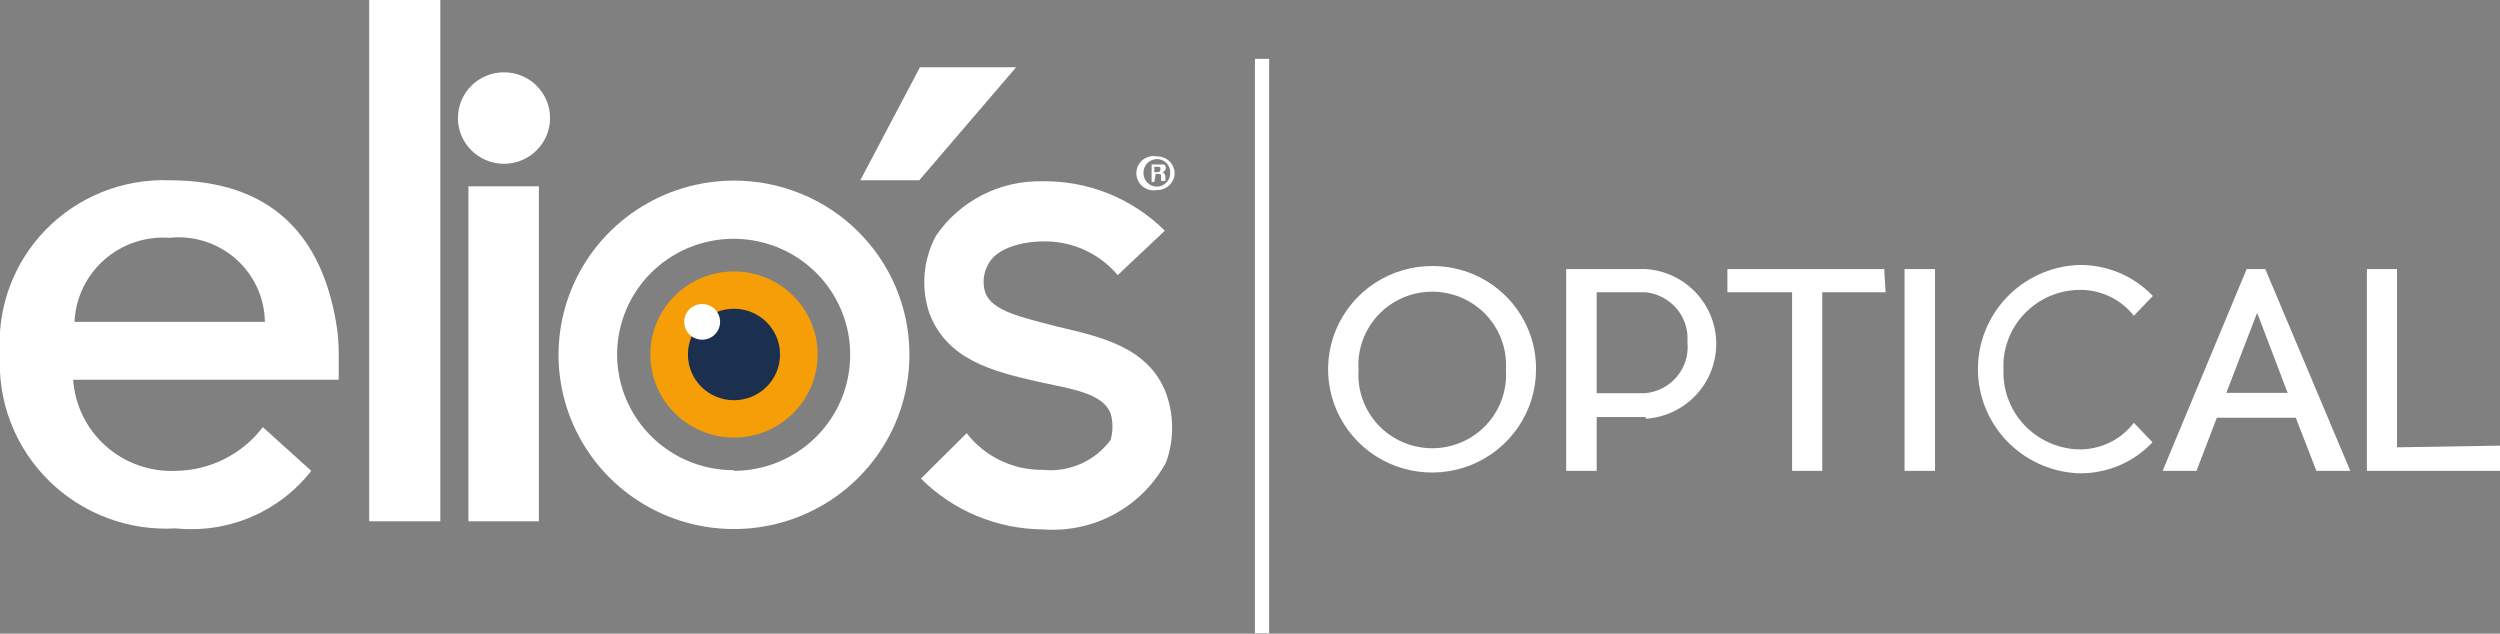 <svg xmlns="http://www.w3.org/2000/svg" width="217" height="55" viewBox="0 0 217 55" fill="none"><rect x="0" y="0" width="217" height="55" fill="#808080" stroke="none"/><g clip-path="url(#clip0_4689_2965)"><path d="M60.652 29.135C61.691 29.135 62.533 28.299 62.533 27.267C62.533 26.235 61.691 25.398 60.652 25.398C59.612 25.398 58.77 26.235 58.77 27.267C58.77 28.299 59.612 29.135 60.652 29.135Z" fill="white"></path><path d="M110.161 5.108H108.926V54.97H110.161V5.108Z" fill="white"></path><path d="M74.675 15.648L79.85 5.839H88.199L79.791 15.648H74.675Z" fill="white"></path><path d="M29.4 32.959H6.351C6.502 35.177 7.522 37.247 9.193 38.726C10.864 40.205 13.052 40.975 15.288 40.87C16.75 40.846 18.188 40.492 19.492 39.834C20.796 39.177 21.932 38.233 22.814 37.075L27.019 40.87C25.647 42.626 23.847 44.006 21.79 44.879C19.732 45.752 17.485 46.091 15.259 45.863C13.229 45.981 11.197 45.672 9.296 44.956C7.394 44.24 5.667 43.133 4.226 41.708C2.786 40.283 1.665 38.572 0.936 36.687C0.208 34.802 -0.111 32.786 0 30.77C-0.141 28.792 0.138 26.808 0.819 24.945C1.501 23.081 2.569 21.381 3.956 19.955C5.342 18.529 7.015 17.409 8.866 16.666C10.717 15.924 12.705 15.577 14.7 15.648C23.755 15.648 27.901 20.64 29.165 27.938C29.335 28.902 29.414 29.879 29.4 30.857V32.959ZM22.991 27.938C22.976 26.903 22.744 25.882 22.31 24.941C21.875 23.999 21.248 23.158 20.468 22.471C19.688 21.785 18.772 21.267 17.779 20.952C16.785 20.636 15.737 20.53 14.7 20.64C13.674 20.569 12.644 20.702 11.671 21.033C10.697 21.363 9.801 21.884 9.033 22.564C8.266 23.245 7.644 24.07 7.203 24.993C6.763 25.916 6.513 26.918 6.468 27.938H22.991Z" fill="white"></path><path d="M38.22 45.249H32.046V0H38.22V45.249Z" fill="white"></path><path d="M46.775 16.173H40.66V45.249H46.775V16.173Z" fill="white"></path><path d="M101.223 40.111C100.206 42.013 98.651 43.578 96.75 44.615C94.849 45.653 92.684 46.116 90.522 45.95C86.546 45.926 82.741 44.341 79.938 41.541L83.907 37.6C84.684 38.605 85.687 39.416 86.835 39.968C87.984 40.521 89.246 40.8 90.522 40.782C91.645 40.897 92.779 40.717 93.811 40.261C94.842 39.805 95.735 39.089 96.402 38.184C96.615 37.43 96.615 36.632 96.402 35.878C95.696 34.126 93.08 33.776 90.11 33.134C86.141 32.229 82.172 31.236 80.644 27.12C80.287 26.022 80.158 24.864 80.264 23.715C80.37 22.566 80.709 21.45 81.261 20.435C82.276 18.956 83.647 17.753 85.248 16.932C86.85 16.111 88.632 15.7 90.434 15.735C92.412 15.7 94.377 16.062 96.21 16.8C98.044 17.537 99.709 18.634 101.106 20.026L97.019 23.88C96.204 22.913 95.175 22.146 94.012 21.64C92.85 21.133 91.585 20.901 90.316 20.96C90.316 20.96 86.788 20.96 85.759 22.975C85.557 23.342 85.432 23.746 85.391 24.162C85.351 24.579 85.396 24.999 85.524 25.398C86.112 27.032 88.787 27.558 91.639 28.317C95.49 29.222 99.695 30.098 101.223 34.156C101.912 36.082 101.912 38.185 101.223 40.111Z" fill="white"></path><path d="M101.958 15.006C101.958 15.204 101.919 15.4 101.842 15.582C101.764 15.765 101.651 15.93 101.509 16.069C101.367 16.207 101.198 16.317 101.012 16.39C100.827 16.463 100.629 16.498 100.43 16.494C100.212 16.538 99.987 16.533 99.772 16.48C99.557 16.426 99.356 16.326 99.184 16.187C99.012 16.047 98.874 15.871 98.779 15.672C98.684 15.473 98.635 15.255 98.635 15.035C98.635 14.814 98.684 14.597 98.779 14.398C98.874 14.198 99.012 14.023 99.184 13.883C99.356 13.743 99.557 13.643 99.772 13.59C99.987 13.537 100.212 13.532 100.43 13.575C100.822 13.567 101.203 13.713 101.488 13.98C101.774 14.248 101.943 14.616 101.958 15.006ZM99.254 15.006C99.25 15.161 99.277 15.316 99.335 15.461C99.392 15.607 99.478 15.739 99.588 15.85C99.697 15.962 99.828 16.05 99.973 16.111C100.117 16.171 100.273 16.203 100.43 16.203C100.584 16.199 100.736 16.165 100.877 16.102C101.019 16.04 101.146 15.951 101.253 15.84C101.359 15.729 101.443 15.598 101.498 15.455C101.554 15.312 101.58 15.159 101.576 15.006C101.584 14.851 101.56 14.697 101.506 14.552C101.452 14.407 101.369 14.274 101.262 14.162C101.155 14.05 101.026 13.961 100.882 13.9C100.739 13.84 100.585 13.808 100.43 13.809C100.273 13.809 100.117 13.84 99.973 13.9C99.828 13.961 99.697 14.049 99.588 14.161C99.478 14.273 99.392 14.405 99.335 14.55C99.277 14.695 99.25 14.85 99.254 15.006ZM100.194 15.794H99.959V14.276H100.547C100.812 14.276 100.959 14.276 101.047 14.276C101.096 14.313 101.135 14.362 101.16 14.418C101.186 14.474 101.198 14.536 101.194 14.597C101.186 14.678 101.153 14.754 101.101 14.816C101.048 14.879 100.979 14.924 100.9 14.947C100.975 14.98 101.04 15.032 101.087 15.1C101.134 15.167 101.16 15.245 101.165 15.327C101.152 15.453 101.152 15.58 101.165 15.706H100.782C100.782 15.706 100.782 15.502 100.782 15.327C100.782 15.152 100.782 15.093 100.459 15.093H100.312L100.194 15.794ZM100.194 14.947H100.371C100.547 14.947 100.724 14.947 100.724 14.714C100.724 14.48 100.724 14.48 100.4 14.48H100.194V14.947Z" fill="white"></path><path d="M133.328 32.112C133.317 33.884 132.777 35.612 131.776 37.079C130.776 38.545 129.361 39.685 127.709 40.354C126.057 41.022 124.243 41.19 122.495 40.835C120.747 40.48 119.145 39.619 117.889 38.36C116.634 37.102 115.783 35.502 115.443 33.763C115.102 32.025 115.289 30.224 115.978 28.591C116.667 26.957 117.829 25.563 119.316 24.584C120.802 23.605 122.548 23.086 124.332 23.092C125.522 23.088 126.701 23.319 127.8 23.772C128.899 24.225 129.896 24.891 130.733 25.73C131.571 26.57 132.231 27.567 132.677 28.663C133.122 29.758 133.344 30.931 133.328 32.112ZM117.923 32.112C117.863 32.983 117.984 33.855 118.279 34.677C118.573 35.499 119.035 36.251 119.634 36.889C120.234 37.526 120.959 38.034 121.765 38.381C122.57 38.728 123.439 38.907 124.317 38.907C125.195 38.907 126.064 38.728 126.87 38.381C127.675 38.034 128.4 37.526 129 36.889C129.6 36.251 130.061 35.499 130.355 34.677C130.65 33.855 130.771 32.983 130.712 32.112C130.771 31.242 130.65 30.37 130.355 29.548C130.061 28.727 129.6 27.974 129 27.337C128.4 26.7 127.675 26.192 126.87 25.844C126.064 25.497 125.195 25.318 124.317 25.318C123.439 25.318 122.57 25.497 121.765 25.844C120.959 26.192 120.234 26.7 119.634 27.337C119.035 27.974 118.573 28.727 118.279 29.548C117.984 30.37 117.863 31.242 117.923 32.112Z" fill="white"></path><path d="M142.854 36.2H138.591V40.87H135.945V23.355H142.854C144.513 23.465 146.068 24.197 147.204 25.403C148.339 26.609 148.971 28.199 148.971 29.85C148.971 31.501 148.339 33.091 147.204 34.297C146.068 35.503 144.513 36.235 142.854 36.346V36.2ZM146.47 29.689C146.552 28.639 146.216 27.598 145.535 26.791C144.853 25.983 143.88 25.473 142.824 25.369H138.591V34.127H142.824C143.358 34.076 143.877 33.92 144.349 33.669C144.822 33.418 145.24 33.076 145.579 32.663C145.918 32.251 146.172 31.775 146.325 31.265C146.477 30.754 146.527 30.219 146.47 29.689Z" fill="white"></path><path d="M163.669 25.369H158.171V40.87H155.554V25.369H149.939V23.355H163.551L163.669 25.369Z" fill="white"></path><path d="M167.961 40.87H165.315V23.355H167.961V40.87Z" fill="white"></path><path d="M186.836 38.389C186.001 39.278 184.984 39.977 183.852 40.441C182.721 40.904 181.503 41.121 180.28 41.075C177.956 40.944 175.771 39.934 174.172 38.254C172.574 36.574 171.683 34.351 171.683 32.039C171.683 29.728 172.574 27.505 174.172 25.825C175.771 24.145 177.956 23.135 180.28 23.004C181.506 22.962 182.728 23.18 183.864 23.643C184.999 24.106 186.022 24.804 186.865 25.69L185.219 27.412C184.647 26.683 183.909 26.099 183.066 25.709C182.223 25.318 181.298 25.131 180.368 25.165C179.481 25.191 178.608 25.392 177.801 25.757C176.993 26.122 176.267 26.643 175.665 27.29C175.063 27.937 174.596 28.697 174.293 29.525C173.99 30.353 173.856 31.233 173.9 32.112C173.844 33.861 174.48 35.563 175.673 36.851C176.866 38.139 178.52 38.911 180.28 39.002C181.229 39.043 182.175 38.854 183.035 38.453C183.895 38.051 184.645 37.448 185.219 36.696L186.836 38.389Z" fill="white"></path><path d="M204.005 40.87H201.065L199.272 36.258H192.422L190.658 40.87H187.718L195.009 23.355H196.626L204.005 40.87ZM198.566 34.098L195.92 27.15L193.245 34.098H198.566Z" fill="white"></path><path d="M217 38.681V40.87H205.446V23.355H208.062V38.827L217 38.681Z" fill="white"></path><path d="M63.709 37.98C67.72 37.98 70.971 34.752 70.971 30.769C70.971 26.787 67.72 23.559 63.709 23.559C59.699 23.559 56.448 26.787 56.448 30.769C56.448 34.752 59.699 37.98 63.709 37.98Z" fill="#F59E07"></path><path d="M63.709 34.74C65.918 34.74 67.708 32.963 67.708 30.77C67.708 28.577 65.918 26.8 63.709 26.8C61.501 26.8 59.711 28.577 59.711 30.77C59.711 32.963 61.501 34.74 63.709 34.74Z" fill="#1B304F"></path><path d="M60.946 29.485C61.806 29.485 62.504 28.792 62.504 27.938C62.504 27.083 61.806 26.391 60.946 26.391C60.085 26.391 59.388 27.083 59.388 27.938C59.388 28.792 60.085 29.485 60.946 29.485Z" fill="white"></path><path d="M43.747 14.217C45.955 14.217 47.745 12.439 47.745 10.247C47.745 8.054 45.955 6.276 43.747 6.276C41.539 6.276 39.748 8.054 39.748 10.247C39.748 12.439 41.539 14.217 43.747 14.217Z" fill="white"></path><path d="M63.709 15.677C60.696 15.677 57.751 16.564 55.246 18.227C52.741 19.89 50.789 22.254 49.637 25.019C48.485 27.784 48.185 30.826 48.775 33.76C49.365 36.694 50.819 39.388 52.951 41.502C55.084 43.616 57.8 45.054 60.757 45.634C63.713 46.214 66.776 45.91 69.558 44.761C72.34 43.612 74.716 41.67 76.386 39.179C78.056 36.688 78.945 33.762 78.939 30.77C78.939 28.785 78.544 26.82 77.779 24.987C77.013 23.154 75.891 21.489 74.476 20.087C73.062 18.685 71.383 17.574 69.535 16.817C67.688 16.061 65.708 15.673 63.709 15.677ZM63.709 40.812C61.708 40.818 59.75 40.234 58.083 39.134C56.416 38.034 55.115 36.468 54.345 34.633C53.575 32.798 53.37 30.778 53.757 28.828C54.144 26.878 55.105 25.086 56.518 23.679C57.932 22.272 59.734 21.312 61.696 20.922C63.659 20.532 65.694 20.73 67.544 21.489C69.393 22.248 70.975 23.535 72.087 25.187C73.2 26.84 73.794 28.782 73.794 30.77C73.801 32.091 73.546 33.401 73.044 34.624C72.541 35.847 71.799 36.96 70.863 37.898C69.926 38.837 68.812 39.582 67.584 40.092C66.357 40.602 65.04 40.867 63.709 40.87V40.812Z" fill="white"></path></g><defs><clipPath id="clip0_4689_2965"><rect width="217" height="55" fill="white"></rect></clipPath></defs></svg>